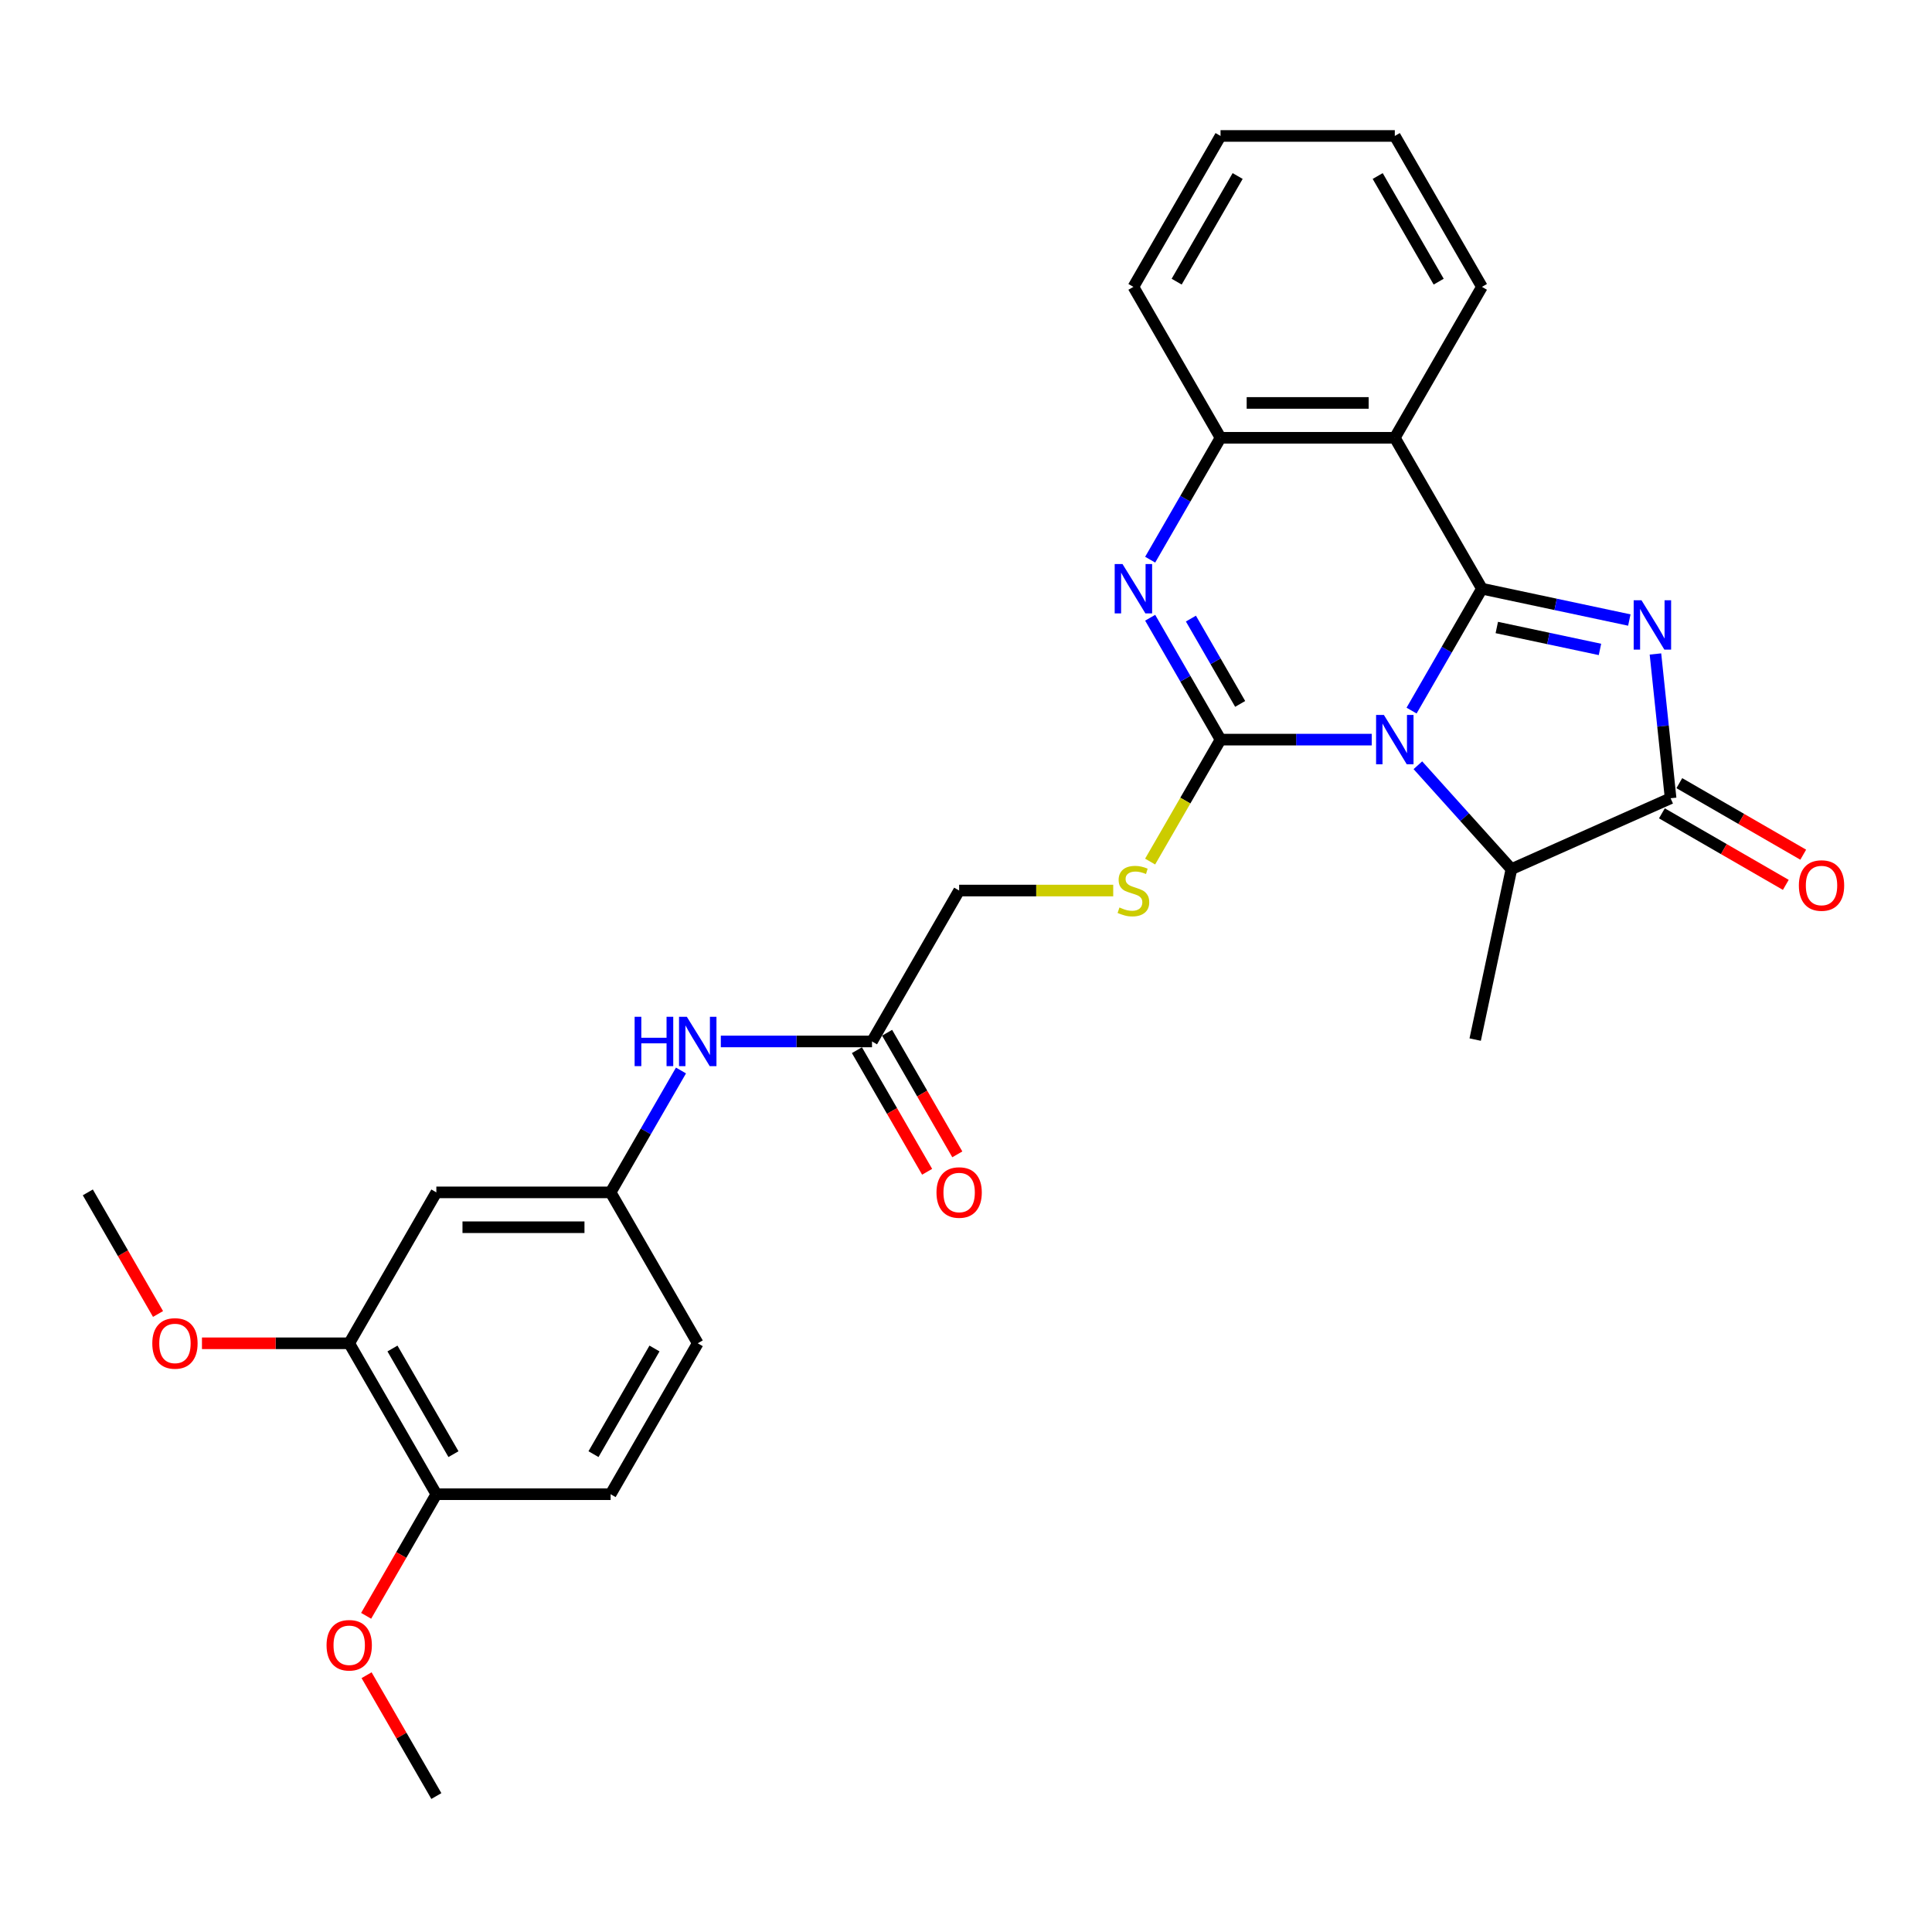 <?xml version='1.0' encoding='iso-8859-1'?>
<svg version='1.1' baseProfile='full'
              xmlns='http://www.w3.org/2000/svg'
                      xmlns:rdkit='http://www.rdkit.org/xml'
                      xmlns:xlink='http://www.w3.org/1999/xlink'
                  xml:space='preserve'
width='1000px' height='1000px' viewBox='0 0 1000 1000'>
<!-- END OF HEADER -->
<rect style='opacity:1.0;fill:#FFFFFF;stroke:none' width='1000' height='1000' x='0' y='0'> </rect>
<path class='bond-0' d='M 730.625,367.801 L 748.836,336.257' style='fill:none;fill-rule:evenodd;stroke:#0000FF;stroke-width:6px;stroke-linecap:butt;stroke-linejoin:miter;stroke-opacity:1' />
<path class='bond-0' d='M 748.836,336.257 L 767.048,304.713' style='fill:none;fill-rule:evenodd;stroke:#000000;stroke-width:6px;stroke-linecap:butt;stroke-linejoin:miter;stroke-opacity:1' />
<path class='bond-1' d='M 710.006,382.828 L 670.878,382.828' style='fill:none;fill-rule:evenodd;stroke:#0000FF;stroke-width:6px;stroke-linecap:butt;stroke-linejoin:miter;stroke-opacity:1' />
<path class='bond-1' d='M 670.878,382.828 L 631.749,382.828' style='fill:none;fill-rule:evenodd;stroke:#000000;stroke-width:6px;stroke-linecap:butt;stroke-linejoin:miter;stroke-opacity:1' />
<path class='bond-6' d='M 733.891,396.091 L 758.097,422.975' style='fill:none;fill-rule:evenodd;stroke:#0000FF;stroke-width:6px;stroke-linecap:butt;stroke-linejoin:miter;stroke-opacity:1' />
<path class='bond-6' d='M 758.097,422.975 L 782.304,449.859' style='fill:none;fill-rule:evenodd;stroke:#000000;stroke-width:6px;stroke-linecap:butt;stroke-linejoin:miter;stroke-opacity:1' />
<path class='bond-2' d='M 767.048,304.713 L 805.191,312.821' style='fill:none;fill-rule:evenodd;stroke:#000000;stroke-width:6px;stroke-linecap:butt;stroke-linejoin:miter;stroke-opacity:1' />
<path class='bond-2' d='M 805.191,312.821 L 843.334,320.928' style='fill:none;fill-rule:evenodd;stroke:#0000FF;stroke-width:6px;stroke-linecap:butt;stroke-linejoin:miter;stroke-opacity:1' />
<path class='bond-2' d='M 774.74,324.791 L 801.44,330.466' style='fill:none;fill-rule:evenodd;stroke:#000000;stroke-width:6px;stroke-linecap:butt;stroke-linejoin:miter;stroke-opacity:1' />
<path class='bond-2' d='M 801.44,330.466 L 828.14,336.141' style='fill:none;fill-rule:evenodd;stroke:#0000FF;stroke-width:6px;stroke-linecap:butt;stroke-linejoin:miter;stroke-opacity:1' />
<path class='bond-5' d='M 767.048,304.713 L 721.949,226.598' style='fill:none;fill-rule:evenodd;stroke:#000000;stroke-width:6px;stroke-linecap:butt;stroke-linejoin:miter;stroke-opacity:1' />
<path class='bond-3' d='M 631.749,382.828 L 613.538,351.284' style='fill:none;fill-rule:evenodd;stroke:#000000;stroke-width:6px;stroke-linecap:butt;stroke-linejoin:miter;stroke-opacity:1' />
<path class='bond-3' d='M 613.538,351.284 L 595.326,319.74' style='fill:none;fill-rule:evenodd;stroke:#0000FF;stroke-width:6px;stroke-linecap:butt;stroke-linejoin:miter;stroke-opacity:1' />
<path class='bond-3' d='M 641.909,364.345 L 629.161,342.264' style='fill:none;fill-rule:evenodd;stroke:#000000;stroke-width:6px;stroke-linecap:butt;stroke-linejoin:miter;stroke-opacity:1' />
<path class='bond-3' d='M 629.161,342.264 L 616.412,320.183' style='fill:none;fill-rule:evenodd;stroke:#0000FF;stroke-width:6px;stroke-linecap:butt;stroke-linejoin:miter;stroke-opacity:1' />
<path class='bond-8' d='M 631.749,382.828 L 613.527,414.39' style='fill:none;fill-rule:evenodd;stroke:#000000;stroke-width:6px;stroke-linecap:butt;stroke-linejoin:miter;stroke-opacity:1' />
<path class='bond-8' d='M 613.527,414.39 L 595.305,445.951' style='fill:none;fill-rule:evenodd;stroke:#CCCC00;stroke-width:6px;stroke-linecap:butt;stroke-linejoin:miter;stroke-opacity:1' />
<path class='bond-29' d='M 856.856,338.494 L 860.78,375.833' style='fill:none;fill-rule:evenodd;stroke:#0000FF;stroke-width:6px;stroke-linecap:butt;stroke-linejoin:miter;stroke-opacity:1' />
<path class='bond-29' d='M 860.78,375.833 L 864.705,413.172' style='fill:none;fill-rule:evenodd;stroke:#000000;stroke-width:6px;stroke-linecap:butt;stroke-linejoin:miter;stroke-opacity:1' />
<path class='bond-30' d='M 595.326,289.686 L 613.538,258.142' style='fill:none;fill-rule:evenodd;stroke:#0000FF;stroke-width:6px;stroke-linecap:butt;stroke-linejoin:miter;stroke-opacity:1' />
<path class='bond-30' d='M 613.538,258.142 L 631.749,226.598' style='fill:none;fill-rule:evenodd;stroke:#000000;stroke-width:6px;stroke-linecap:butt;stroke-linejoin:miter;stroke-opacity:1' />
<path class='bond-4' d='M 864.705,413.172 L 782.304,449.859' style='fill:none;fill-rule:evenodd;stroke:#000000;stroke-width:6px;stroke-linecap:butt;stroke-linejoin:miter;stroke-opacity:1' />
<path class='bond-13' d='M 860.195,420.983 L 892.262,439.497' style='fill:none;fill-rule:evenodd;stroke:#000000;stroke-width:6px;stroke-linecap:butt;stroke-linejoin:miter;stroke-opacity:1' />
<path class='bond-13' d='M 892.262,439.497 L 924.329,458.011' style='fill:none;fill-rule:evenodd;stroke:#FF0000;stroke-width:6px;stroke-linecap:butt;stroke-linejoin:miter;stroke-opacity:1' />
<path class='bond-13' d='M 869.215,405.36 L 901.282,423.874' style='fill:none;fill-rule:evenodd;stroke:#000000;stroke-width:6px;stroke-linecap:butt;stroke-linejoin:miter;stroke-opacity:1' />
<path class='bond-13' d='M 901.282,423.874 L 933.349,442.388' style='fill:none;fill-rule:evenodd;stroke:#FF0000;stroke-width:6px;stroke-linecap:butt;stroke-linejoin:miter;stroke-opacity:1' />
<path class='bond-7' d='M 721.949,226.598 L 631.749,226.598' style='fill:none;fill-rule:evenodd;stroke:#000000;stroke-width:6px;stroke-linecap:butt;stroke-linejoin:miter;stroke-opacity:1' />
<path class='bond-7' d='M 708.419,208.558 L 645.279,208.558' style='fill:none;fill-rule:evenodd;stroke:#000000;stroke-width:6px;stroke-linecap:butt;stroke-linejoin:miter;stroke-opacity:1' />
<path class='bond-20' d='M 721.949,226.598 L 767.048,148.483' style='fill:none;fill-rule:evenodd;stroke:#000000;stroke-width:6px;stroke-linecap:butt;stroke-linejoin:miter;stroke-opacity:1' />
<path class='bond-23' d='M 782.304,449.859 L 763.55,538.087' style='fill:none;fill-rule:evenodd;stroke:#000000;stroke-width:6px;stroke-linecap:butt;stroke-linejoin:miter;stroke-opacity:1' />
<path class='bond-24' d='M 631.749,226.598 L 586.65,148.483' style='fill:none;fill-rule:evenodd;stroke:#000000;stroke-width:6px;stroke-linecap:butt;stroke-linejoin:miter;stroke-opacity:1' />
<path class='bond-17' d='M 576.205,460.943 L 536.328,460.943' style='fill:none;fill-rule:evenodd;stroke:#CCCC00;stroke-width:6px;stroke-linecap:butt;stroke-linejoin:miter;stroke-opacity:1' />
<path class='bond-17' d='M 536.328,460.943 L 496.451,460.943' style='fill:none;fill-rule:evenodd;stroke:#000000;stroke-width:6px;stroke-linecap:butt;stroke-linejoin:miter;stroke-opacity:1' />
<path class='bond-9' d='M 225.853,617.172 L 316.052,617.172' style='fill:none;fill-rule:evenodd;stroke:#000000;stroke-width:6px;stroke-linecap:butt;stroke-linejoin:miter;stroke-opacity:1' />
<path class='bond-9' d='M 239.383,635.212 L 302.522,635.212' style='fill:none;fill-rule:evenodd;stroke:#000000;stroke-width:6px;stroke-linecap:butt;stroke-linejoin:miter;stroke-opacity:1' />
<path class='bond-10' d='M 225.853,617.172 L 180.753,695.287' style='fill:none;fill-rule:evenodd;stroke:#000000;stroke-width:6px;stroke-linecap:butt;stroke-linejoin:miter;stroke-opacity:1' />
<path class='bond-21' d='M 180.753,695.287 L 142.644,695.287' style='fill:none;fill-rule:evenodd;stroke:#000000;stroke-width:6px;stroke-linecap:butt;stroke-linejoin:miter;stroke-opacity:1' />
<path class='bond-21' d='M 142.644,695.287 L 104.535,695.287' style='fill:none;fill-rule:evenodd;stroke:#FF0000;stroke-width:6px;stroke-linecap:butt;stroke-linejoin:miter;stroke-opacity:1' />
<path class='bond-32' d='M 180.753,695.287 L 225.853,773.402' style='fill:none;fill-rule:evenodd;stroke:#000000;stroke-width:6px;stroke-linecap:butt;stroke-linejoin:miter;stroke-opacity:1' />
<path class='bond-32' d='M 203.141,697.984 L 234.711,752.665' style='fill:none;fill-rule:evenodd;stroke:#000000;stroke-width:6px;stroke-linecap:butt;stroke-linejoin:miter;stroke-opacity:1' />
<path class='bond-11' d='M 451.351,539.057 L 496.451,460.943' style='fill:none;fill-rule:evenodd;stroke:#000000;stroke-width:6px;stroke-linecap:butt;stroke-linejoin:miter;stroke-opacity:1' />
<path class='bond-12' d='M 451.351,539.057 L 412.223,539.057' style='fill:none;fill-rule:evenodd;stroke:#000000;stroke-width:6px;stroke-linecap:butt;stroke-linejoin:miter;stroke-opacity:1' />
<path class='bond-12' d='M 412.223,539.057 L 373.094,539.057' style='fill:none;fill-rule:evenodd;stroke:#0000FF;stroke-width:6px;stroke-linecap:butt;stroke-linejoin:miter;stroke-opacity:1' />
<path class='bond-16' d='M 443.54,543.567 L 461.71,575.039' style='fill:none;fill-rule:evenodd;stroke:#000000;stroke-width:6px;stroke-linecap:butt;stroke-linejoin:miter;stroke-opacity:1' />
<path class='bond-16' d='M 461.71,575.039 L 479.88,606.511' style='fill:none;fill-rule:evenodd;stroke:#FF0000;stroke-width:6px;stroke-linecap:butt;stroke-linejoin:miter;stroke-opacity:1' />
<path class='bond-16' d='M 459.162,534.547 L 477.333,566.019' style='fill:none;fill-rule:evenodd;stroke:#000000;stroke-width:6px;stroke-linecap:butt;stroke-linejoin:miter;stroke-opacity:1' />
<path class='bond-16' d='M 477.333,566.019 L 495.503,597.491' style='fill:none;fill-rule:evenodd;stroke:#FF0000;stroke-width:6px;stroke-linecap:butt;stroke-linejoin:miter;stroke-opacity:1' />
<path class='bond-14' d='M 352.476,554.085 L 334.264,585.628' style='fill:none;fill-rule:evenodd;stroke:#0000FF;stroke-width:6px;stroke-linecap:butt;stroke-linejoin:miter;stroke-opacity:1' />
<path class='bond-14' d='M 334.264,585.628 L 316.052,617.172' style='fill:none;fill-rule:evenodd;stroke:#000000;stroke-width:6px;stroke-linecap:butt;stroke-linejoin:miter;stroke-opacity:1' />
<path class='bond-19' d='M 316.052,617.172 L 361.152,695.287' style='fill:none;fill-rule:evenodd;stroke:#000000;stroke-width:6px;stroke-linecap:butt;stroke-linejoin:miter;stroke-opacity:1' />
<path class='bond-15' d='M 225.853,773.402 L 316.052,773.402' style='fill:none;fill-rule:evenodd;stroke:#000000;stroke-width:6px;stroke-linecap:butt;stroke-linejoin:miter;stroke-opacity:1' />
<path class='bond-22' d='M 225.853,773.402 L 207.683,804.873' style='fill:none;fill-rule:evenodd;stroke:#000000;stroke-width:6px;stroke-linecap:butt;stroke-linejoin:miter;stroke-opacity:1' />
<path class='bond-22' d='M 207.683,804.873 L 189.513,836.345' style='fill:none;fill-rule:evenodd;stroke:#FF0000;stroke-width:6px;stroke-linecap:butt;stroke-linejoin:miter;stroke-opacity:1' />
<path class='bond-18' d='M 316.052,773.402 L 361.152,695.287' style='fill:none;fill-rule:evenodd;stroke:#000000;stroke-width:6px;stroke-linecap:butt;stroke-linejoin:miter;stroke-opacity:1' />
<path class='bond-18' d='M 307.194,752.665 L 338.764,697.984' style='fill:none;fill-rule:evenodd;stroke:#000000;stroke-width:6px;stroke-linecap:butt;stroke-linejoin:miter;stroke-opacity:1' />
<path class='bond-27' d='M 767.048,148.483 L 721.949,70.369' style='fill:none;fill-rule:evenodd;stroke:#000000;stroke-width:6px;stroke-linecap:butt;stroke-linejoin:miter;stroke-opacity:1' />
<path class='bond-27' d='M 744.66,145.786 L 713.091,91.106' style='fill:none;fill-rule:evenodd;stroke:#000000;stroke-width:6px;stroke-linecap:butt;stroke-linejoin:miter;stroke-opacity:1' />
<path class='bond-25' d='M 81.795,680.116 L 63.625,648.644' style='fill:none;fill-rule:evenodd;stroke:#FF0000;stroke-width:6px;stroke-linecap:butt;stroke-linejoin:miter;stroke-opacity:1' />
<path class='bond-25' d='M 63.625,648.644 L 45.455,617.172' style='fill:none;fill-rule:evenodd;stroke:#000000;stroke-width:6px;stroke-linecap:butt;stroke-linejoin:miter;stroke-opacity:1' />
<path class='bond-26' d='M 189.742,867.085 L 207.797,898.358' style='fill:none;fill-rule:evenodd;stroke:#FF0000;stroke-width:6px;stroke-linecap:butt;stroke-linejoin:miter;stroke-opacity:1' />
<path class='bond-26' d='M 207.797,898.358 L 225.853,929.631' style='fill:none;fill-rule:evenodd;stroke:#000000;stroke-width:6px;stroke-linecap:butt;stroke-linejoin:miter;stroke-opacity:1' />
<path class='bond-28' d='M 586.65,148.483 L 631.749,70.369' style='fill:none;fill-rule:evenodd;stroke:#000000;stroke-width:6px;stroke-linecap:butt;stroke-linejoin:miter;stroke-opacity:1' />
<path class='bond-28' d='M 609.038,145.786 L 640.607,91.106' style='fill:none;fill-rule:evenodd;stroke:#000000;stroke-width:6px;stroke-linecap:butt;stroke-linejoin:miter;stroke-opacity:1' />
<path class='bond-31' d='M 721.949,70.369 L 631.749,70.369' style='fill:none;fill-rule:evenodd;stroke:#000000;stroke-width:6px;stroke-linecap:butt;stroke-linejoin:miter;stroke-opacity:1' />
<path  class='atom-0' d='M 716.302 370.056
L 724.673 383.585
Q 725.502 384.92, 726.837 387.338
Q 728.172 389.755, 728.245 389.899
L 728.245 370.056
L 731.636 370.056
L 731.636 395.6
L 728.136 395.6
L 719.152 380.807
Q 718.106 379.076, 716.988 377.091
Q 715.905 375.107, 715.581 374.493
L 715.581 395.6
L 712.261 395.6
L 712.261 370.056
L 716.302 370.056
' fill='#0000FF'/>
<path  class='atom-3' d='M 849.63 310.694
L 858 324.224
Q 858.83 325.559, 860.165 327.976
Q 861.5 330.394, 861.572 330.538
L 861.572 310.694
L 864.964 310.694
L 864.964 336.239
L 861.464 336.239
L 852.48 321.446
Q 851.434 319.714, 850.315 317.73
Q 849.233 315.745, 848.908 315.132
L 848.908 336.239
L 845.589 336.239
L 845.589 310.694
L 849.63 310.694
' fill='#0000FF'/>
<path  class='atom-4' d='M 581.003 291.941
L 589.374 305.471
Q 590.204 306.806, 591.539 309.223
Q 592.874 311.64, 592.946 311.785
L 592.946 291.941
L 596.337 291.941
L 596.337 317.485
L 592.837 317.485
L 583.854 302.693
Q 582.807 300.961, 581.689 298.976
Q 580.606 296.992, 580.282 296.379
L 580.282 317.485
L 576.962 317.485
L 576.962 291.941
L 581.003 291.941
' fill='#0000FF'/>
<path  class='atom-9' d='M 579.434 469.71
Q 579.723 469.818, 580.913 470.323
Q 582.104 470.828, 583.403 471.153
Q 584.738 471.442, 586.036 471.442
Q 588.454 471.442, 589.861 470.287
Q 591.268 469.097, 591.268 467.04
Q 591.268 465.633, 590.546 464.767
Q 589.861 463.901, 588.779 463.432
Q 587.696 462.963, 585.892 462.422
Q 583.619 461.736, 582.248 461.087
Q 580.913 460.437, 579.939 459.066
Q 579.001 457.695, 579.001 455.386
Q 579.001 452.175, 581.166 450.191
Q 583.367 448.206, 587.696 448.206
Q 590.655 448.206, 594.01 449.614
L 593.18 452.392
Q 590.113 451.129, 587.804 451.129
Q 585.315 451.129, 583.944 452.175
Q 582.573 453.185, 582.609 454.953
Q 582.609 456.324, 583.294 457.154
Q 584.016 457.984, 585.026 458.453
Q 586.073 458.922, 587.804 459.463
Q 590.113 460.185, 591.484 460.907
Q 592.856 461.628, 593.83 463.107
Q 594.84 464.551, 594.84 467.04
Q 594.84 470.576, 592.459 472.488
Q 590.113 474.364, 586.181 474.364
Q 583.908 474.364, 582.176 473.859
Q 580.48 473.39, 578.46 472.56
L 579.434 469.71
' fill='#CCCC00'/>
<path  class='atom-13' d='M 328.482 526.285
L 331.945 526.285
L 331.945 537.145
L 345.006 537.145
L 345.006 526.285
L 348.47 526.285
L 348.47 551.83
L 345.006 551.83
L 345.006 540.032
L 331.945 540.032
L 331.945 551.83
L 328.482 551.83
L 328.482 526.285
' fill='#0000FF'/>
<path  class='atom-13' d='M 355.505 526.285
L 363.876 539.815
Q 364.706 541.15, 366.041 543.567
Q 367.376 545.985, 367.448 546.129
L 367.448 526.285
L 370.839 526.285
L 370.839 551.83
L 367.339 551.83
L 358.356 537.037
Q 357.309 535.305, 356.191 533.321
Q 355.108 531.336, 354.784 530.723
L 354.784 551.83
L 351.464 551.83
L 351.464 526.285
L 355.505 526.285
' fill='#0000FF'/>
<path  class='atom-14' d='M 931.094 458.343
Q 931.094 452.21, 934.124 448.782
Q 937.155 445.355, 942.82 445.355
Q 948.484 445.355, 951.515 448.782
Q 954.545 452.21, 954.545 458.343
Q 954.545 464.549, 951.479 468.085
Q 948.412 471.585, 942.82 471.585
Q 937.191 471.585, 934.124 468.085
Q 931.094 464.585, 931.094 458.343
M 942.82 468.698
Q 946.716 468.698, 948.809 466.1
Q 950.937 463.467, 950.937 458.343
Q 950.937 453.328, 948.809 450.803
Q 946.716 448.241, 942.82 448.241
Q 938.923 448.241, 936.794 450.767
Q 934.702 453.292, 934.702 458.343
Q 934.702 463.503, 936.794 466.1
Q 938.923 468.698, 942.82 468.698
' fill='#FF0000'/>
<path  class='atom-17' d='M 484.725 617.244
Q 484.725 611.111, 487.755 607.683
Q 490.786 604.256, 496.451 604.256
Q 502.115 604.256, 505.146 607.683
Q 508.176 611.111, 508.176 617.244
Q 508.176 623.45, 505.11 626.986
Q 502.043 630.486, 496.451 630.486
Q 490.822 630.486, 487.755 626.986
Q 484.725 623.486, 484.725 617.244
M 496.451 627.599
Q 500.347 627.599, 502.44 625.002
Q 504.569 622.368, 504.569 617.244
Q 504.569 612.229, 502.44 609.704
Q 500.347 607.142, 496.451 607.142
Q 492.554 607.142, 490.425 609.668
Q 488.333 612.193, 488.333 617.244
Q 488.333 622.404, 490.425 625.002
Q 492.554 627.599, 496.451 627.599
' fill='#FF0000'/>
<path  class='atom-22' d='M 78.828 695.359
Q 78.828 689.226, 81.859 685.798
Q 84.89 682.37, 90.554 682.37
Q 96.219 682.37, 99.249 685.798
Q 102.28 689.226, 102.28 695.359
Q 102.28 701.565, 99.213 705.101
Q 96.147 708.6, 90.554 708.6
Q 84.926 708.6, 81.859 705.101
Q 78.828 701.601, 78.828 695.359
M 90.554 705.714
Q 94.451 705.714, 96.543 703.116
Q 98.672 700.482, 98.672 695.359
Q 98.672 690.344, 96.543 687.819
Q 94.451 685.257, 90.554 685.257
Q 86.657 685.257, 84.529 687.782
Q 82.436 690.308, 82.436 695.359
Q 82.436 700.519, 84.529 703.116
Q 86.657 705.714, 90.554 705.714
' fill='#FF0000'/>
<path  class='atom-23' d='M 169.027 851.589
Q 169.027 845.455, 172.058 842.028
Q 175.089 838.6, 180.753 838.6
Q 186.418 838.6, 189.449 842.028
Q 192.479 845.455, 192.479 851.589
Q 192.479 857.794, 189.412 861.33
Q 186.346 864.83, 180.753 864.83
Q 175.125 864.83, 172.058 861.33
Q 169.027 857.831, 169.027 851.589
M 180.753 861.944
Q 184.65 861.944, 186.743 859.346
Q 188.871 856.712, 188.871 851.589
Q 188.871 846.574, 186.743 844.048
Q 184.65 841.486, 180.753 841.486
Q 176.857 841.486, 174.728 844.012
Q 172.635 846.538, 172.635 851.589
Q 172.635 856.748, 174.728 859.346
Q 176.857 861.944, 180.753 861.944
' fill='#FF0000'/>
</svg>
